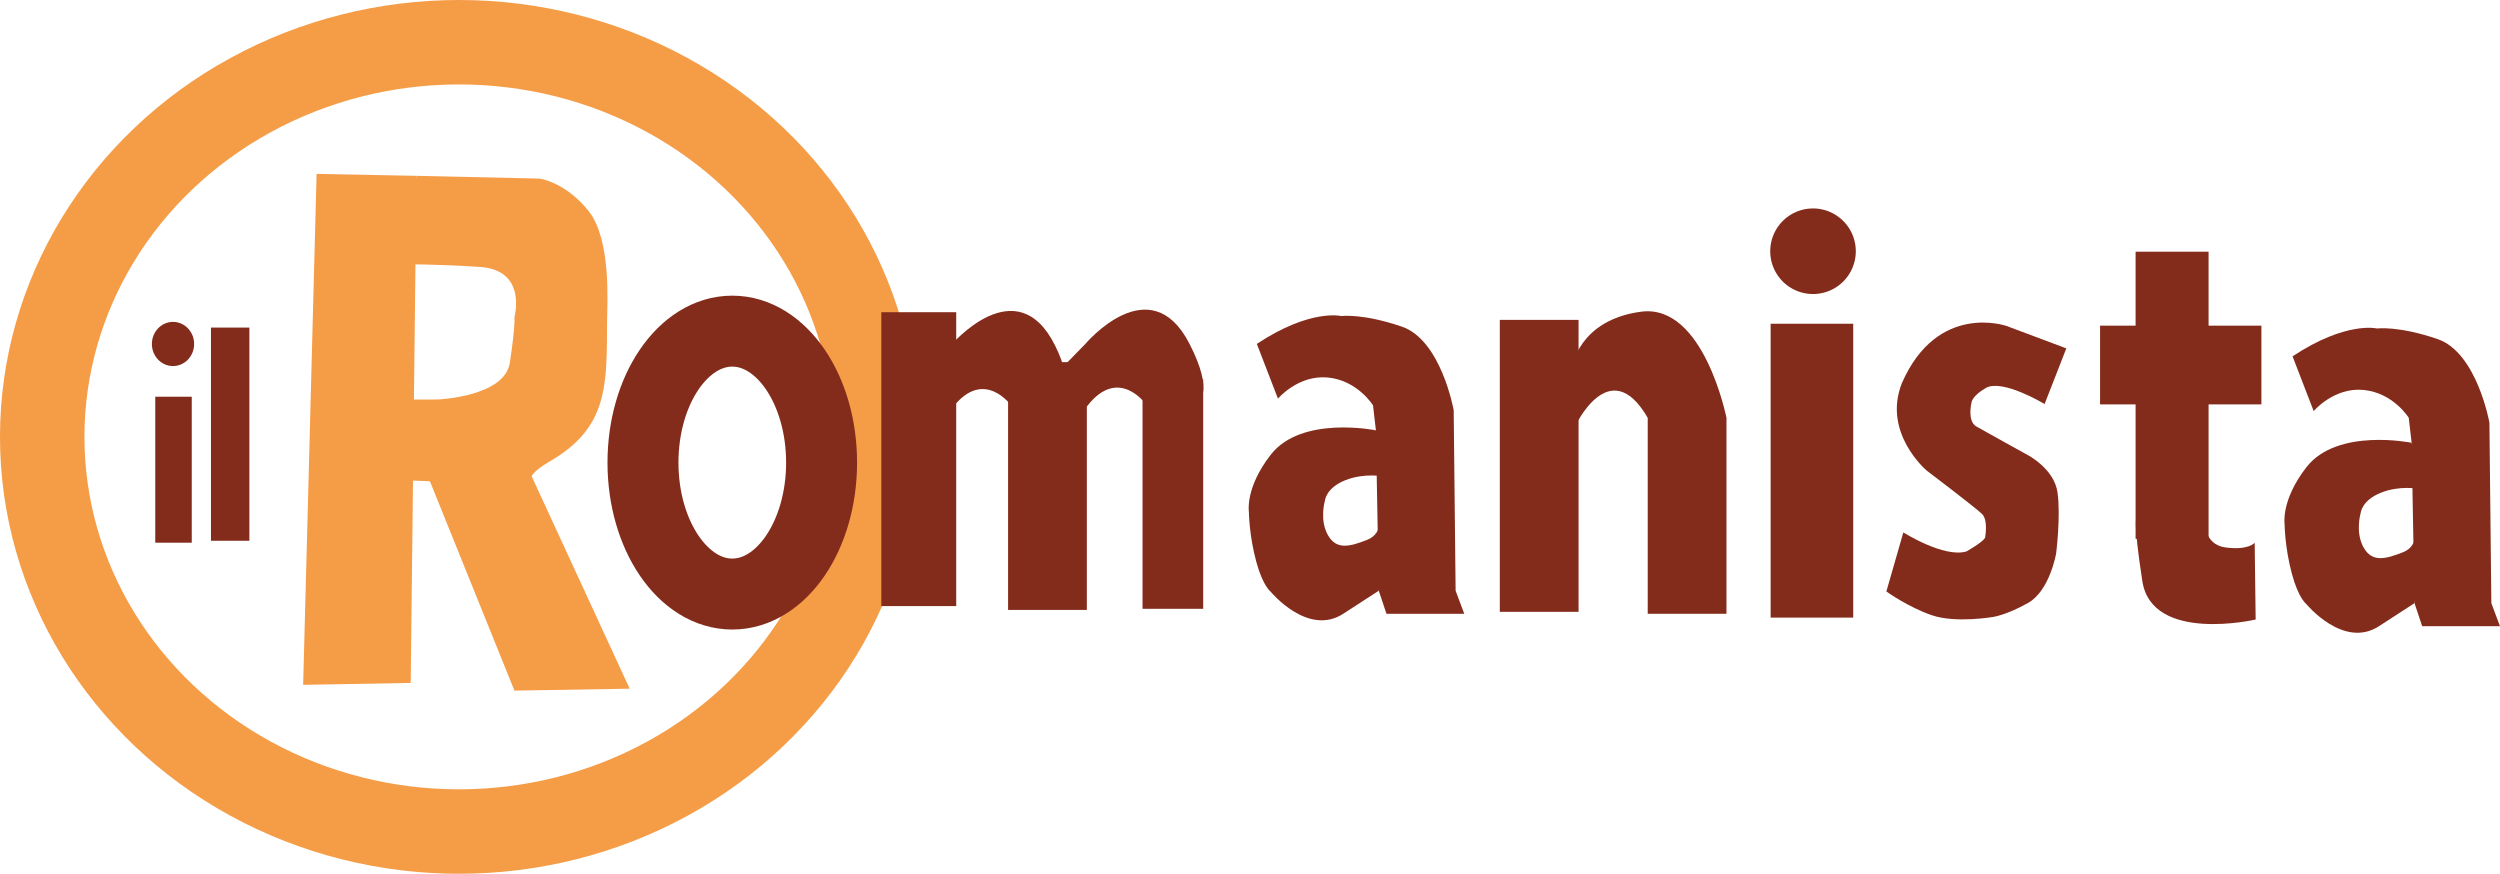 <?xml version="1.0" encoding="UTF-8" standalone="no"?>
<!-- Created with Inkscape (http://www.inkscape.org/) -->

<svg
   xmlns:dc="http://purl.org/dc/elements/1.1/"
   xmlns:cc="http://creativecommons.org/ns#"
   xmlns:rdf="http://www.w3.org/1999/02/22-rdf-syntax-ns#"
   xmlns:svg="http://www.w3.org/2000/svg"
   xmlns="http://www.w3.org/2000/svg"
   xmlns:sodipodi="http://sodipodi.sourceforge.net/DTD/sodipodi-0.dtd"
   xmlns:inkscape="http://www.inkscape.org/namespaces/inkscape"
   width="173.932mm"
   height="60.791mm"
   viewBox="0 0 173.932 60.791"
   version="1.1"
   id="svg8"
   inkscape:version="0.92.4 (5da689c313, 2019-01-14)"
   sodipodi:docname="il romanista vecchio logo.svg">
  <defs
     id="defs2" />
  <sodipodi:namedview
     id="base"
     pagecolor="#ffffff"
     bordercolor="#666666"
     borderopacity="1.0"
     inkscape:pageopacity="0.0"
     inkscape:pageshadow="2"
     inkscape:zoom="1.4"
     inkscape:cx="255.33775"
     inkscape:cy="293.23454"
     inkscape:document-units="mm"
     inkscape:current-layer="layer1"
     showgrid="false"
     inkscape:window-width="1920"
     inkscape:window-height="1017"
     inkscape:window-x="-8"
     inkscape:window-y="-8"
     inkscape:window-maximized="1"
     fit-margin-top="0"
     fit-margin-left="0"
     fit-margin-right="0"
     fit-margin-bottom="0" />
  <g
     inkscape:label="Livello 1"
     inkscape:groupmode="layer"
     id="layer1"
     transform="translate(-14.99,-109.572)">
    <ellipse
       id="path27"
       cx="46.922"
       cy="139.967"
       rx="28.995"
       ry="27.458"
       style="fill:none;stroke:#f59c47;stroke-width:5.875;stroke-miterlimit:4;stroke-dasharray:none;stroke-opacity:1" />
    <path
       style="fill:#f59c47;fill-opacity:1;stroke:none;stroke-width:0.265px;stroke-linecap:butt;stroke-linejoin:miter;stroke-opacity:1"
       d="m 36.081,157.218 0.935,-35.547 6.949,0.134 -0.401,35.28 z"
       id="path857"
       inkscape:connector-curvature="0" />
    <path
       style="fill:#f59c47;fill-opacity:1;stroke:none;stroke-width:0.265px;stroke-linecap:butt;stroke-linejoin:miter;stroke-opacity:1"
       d="m 43.966,121.805 8.572,0.192 c 0,0 1.791,0.242 3.394,2.247 1.604,2.005 1.303,6.439 1.294,7.724 -0.028,4.418 0.099,7.345 -4.006,9.715 -1.174,0.678 -1.237,1.036 -1.237,1.036 l 6.815,14.767 -8.018,0.134 -5.88,-14.566 -1.62,-0.064 -0.746,-5.621 2.893,-0.003 c 0,0 4.665,-0.173 5.031,-2.551 0.401,-2.606 0.323,-3.188 0.323,-3.188 0,0 0.909,-3.249 -2.378,-3.481 -2.752,-0.194 -5.507,-0.193 -5.507,-0.193 z"
       id="path859"
       inkscape:connector-curvature="0"
       sodipodi:nodetypes="cccsscccccccscscc" />
    <rect
       style="fill:#842c1c;fill-opacity:1;stroke:none;stroke-width:0.265;stroke-miterlimit:4;stroke-dasharray:none;stroke-opacity:1"
       id="rect861"
       width="2.539"
       height="10.156"
       x="25.792"
       y="137.173" />
    <rect
       style="fill:#842c1c;fill-opacity:1;stroke:none;stroke-width:0.265;stroke-miterlimit:4;stroke-dasharray:none;stroke-opacity:1"
       id="rect863"
       width="2.673"
       height="14.833"
       x="29.667"
       y="132.362" />
    <ellipse
       style="fill:#842c1c;fill-opacity:1;stroke:none;stroke-width:0.265;stroke-miterlimit:4;stroke-dasharray:none;stroke-opacity:1"
       id="path865"
       cx="27.027"
       cy="133.503"
       rx="1.47"
       ry="1.537" />
    <ellipse
       style="fill:none;fill-opacity:1;stroke:#842c1c;stroke-width:4.937;stroke-miterlimit:4;stroke-dasharray:none;stroke-opacity:1"
       id="path867"
       ry="9.146"
       rx="6.213"
       cy="141.756"
       cx="65.937" />
    <rect
       style="fill:#842c1c;fill-opacity:1;stroke:none;stroke-width:4.5;stroke-miterlimit:4;stroke-dasharray:none;stroke-opacity:1"
       id="rect871"
       width="5.212"
       height="20.446"
       x="76.305"
       y="131.293" />
    <rect
       style="fill:#842c1c;fill-opacity:1;stroke:none;stroke-width:4.5;stroke-miterlimit:4;stroke-dasharray:none;stroke-opacity:1"
       id="rect873"
       width="5.479"
       height="17.239"
       x="85.125"
       y="134.767" />
    <rect
       style="fill:#842c1c;fill-opacity:1;stroke:none;stroke-width:4.5;stroke-miterlimit:4;stroke-dasharray:none;stroke-opacity:1"
       id="rect875"
       width="4.22"
       height="15.958"
       x="94.48"
       y="135.97"
       ry="0" />
    <rect
       style="fill:#842c1c;fill-opacity:1;stroke:none;stroke-width:4.5;stroke-miterlimit:4;stroke-dasharray:none;stroke-opacity:1"
       id="rect879"
       width="5.479"
       height="20.312"
       x="119.336"
       y="131.827" />
    <rect
       style="fill:#842c1c;fill-opacity:1;stroke:none;stroke-width:4.5;stroke-miterlimit:4;stroke-dasharray:none;stroke-opacity:1"
       id="rect881"
       width="5.479"
       height="13.631"
       x="129.626"
       y="138.643" />
    <rect
       style="fill:#842c1c;fill-opacity:1;stroke:none;stroke-width:4.5;stroke-miterlimit:4;stroke-dasharray:none;stroke-opacity:1"
       id="rect883"
       width="5.746"
       height="20.446"
       x="138.178"
       y="132.095" />
    <path
       style="fill:#842c1c;fill-opacity:1;stroke:none;stroke-width:0.265px;stroke-linecap:butt;stroke-linejoin:miter;stroke-opacity:1"
       d="m 81.123,133.62 c 0,0 4.583,-5.433 7.276,0 2.693,5.433 -3.024,4.205 -3.024,4.205 0,0 -1.89,-2.693 -4.063,0.047 -2.173,2.74 -0.189,-4.252 -0.189,-4.252 z"
       id="path885"
       inkscape:connector-curvature="0" />
    <path
       style="fill:#842c1c;fill-opacity:1;stroke:none;stroke-width:0.265px;stroke-linecap:butt;stroke-linejoin:miter;stroke-opacity:1"
       d="m 90.484,133.517 c 0,0 4.528,-5.406 7.276,0 3.312,6.517 -3.024,4.205 -3.024,4.205 0,0 -1.89,-2.693 -4.063,0.047 -2.173,2.74 -2.032,-2.362 -2.032,-2.362 z"
       id="path885-7"
       inkscape:connector-curvature="0"
       sodipodi:nodetypes="cscccc" />
    <path
       style="fill:#842c1c;fill-opacity:1;stroke:none;stroke-width:0.265px;stroke-linecap:butt;stroke-linejoin:miter;stroke-opacity:1"
       d="m 102.431,133.498 1.47,3.809 c 0,0 1.403,-1.67 3.474,-1.47 2.071,0.2 3.14,1.938 3.14,1.938 l 0.2,1.737 0.2,11.159 0.535,1.604 h 5.412 l -0.601,-1.604 -0.134,-12.562 c 0,0 -0.869,-4.878 -3.608,-5.813 -2.74,-0.935 -4.21,-0.735 -4.21,-0.735 0,0 -2.148,-0.535 -5.88,1.938 z"
       id="path902"
       inkscape:connector-curvature="0" />
    <path
       style="fill:#842c1c;fill-opacity:1;stroke:none;stroke-width:0.265px;stroke-linecap:butt;stroke-linejoin:miter;stroke-opacity:1"
       d="m 110.716,139.511 c 0,0 -5.174,-1.059 -7.316,1.695 -1.804,2.319 -1.521,3.983 -1.521,3.983 0,0 0.009,1.582 0.504,3.43 0.462,1.724 1.009,2.117 1.009,2.117 0,0 2.579,3.14 5.051,1.537 l 2.472,-1.604 0.735,-4.61 -0.668,-0.869 c 0,0 0.334,1.47 -0.869,1.938 -1.203,0.468 -2.138,0.735 -2.74,-0.334 -0.601,-1.069 -0.2,-2.405 -0.2,-2.405 0,0 0.067,-0.869 1.403,-1.403 1.336,-0.535 2.673,-0.267 2.673,-0.267 l -0.535,-3.207 v 0"
       id="path906"
       inkscape:connector-curvature="0"
       sodipodi:nodetypes="cscscsccccsccccc" />
    <path
       style="fill:#842c1c;fill-opacity:1;stroke:none;stroke-width:0.265px;stroke-linecap:butt;stroke-linejoin:miter;stroke-opacity:1"
       d="m 124.543,139.289 c 0,0 2.417,-5.262 5.083,-0.647 2.666,4.615 5.479,0 5.479,0 0,0 -1.573,-7.955 -5.931,-7.385 -4.358,0.57 -4.819,3.874 -4.819,3.874 z"
       id="path908"
       inkscape:connector-curvature="0" />
    <path
       style="fill:#842c1c;fill-opacity:1;stroke:none;stroke-width:4.5;stroke-miterlimit:4;stroke-dasharray:none;stroke-opacity:1"
       id="path910"
       sodipodi:type="arc"
       sodipodi:cx="141.12686"
       sodipodi:cy="127.05244"
       sodipodi:rx="2.9765625"
       sodipodi:ry="2.9765625"
       sodipodi:start="0"
       sodipodi:end="6.2137387"
       sodipodi:open="true"
       d="m 144.103,127.052 a 2.977,2.977 0 0 1 -2.925,2.976 2.977,2.977 0 0 1 -3.026,-2.873 2.977,2.977 0 0 1 2.82,-3.076 2.977,2.977 0 0 1 3.124,2.766" />
    <path
       style="fill:#842c1c;fill-opacity:1;stroke:none;stroke-width:0.265px;stroke-linecap:butt;stroke-linejoin:miter;stroke-opacity:1"
       d="m 158.75,133.809 -1.512,3.874 c 0,0 -2.882,-1.748 -4.063,-1.134 -1.01,0.583 -1.022,1.034 -1.022,1.034 0,0 -0.319,1.285 0.342,1.663 0.661,0.378 3.562,1.981 3.562,1.981 0,0 1.843,0.945 2.079,2.599 0.236,1.654 -0.095,4.252 -0.095,4.252 0,0 -0.442,2.594 -1.954,3.444 -1.512,0.85 -2.445,0.975 -2.445,0.975 0,0 -2.593,0.447 -4.246,-0.12 -1.654,-0.567 -3.166,-1.654 -3.166,-1.654 l 1.181,-4.11 c 0,0 2.835,1.795 4.394,1.323 1.503,-0.868 1.303,-1.042 1.303,-1.042 0,0 0.209,-1.132 -0.217,-1.557 -0.425,-0.425 -3.855,-3.026 -3.855,-3.026 0,0 -3.119,-2.624 -1.715,-6.112 2.49,-5.635 7.27,-3.949 7.27,-3.949 z"
       id="path912"
       inkscape:connector-curvature="0"
       sodipodi:nodetypes="cccccccccccccccccccc" />
    <path
       style="fill:#842c1c;fill-opacity:1;stroke:none;stroke-width:0.265px;stroke-linecap:butt;stroke-linejoin:miter;stroke-opacity:1"
       d="m 163.636,145.592 4.744,0.134 c 0,0 -0.134,1.737 1.47,1.938 1.604,0.2 2.005,-0.334 2.005,-0.334 l 0.067,5.345 c 0,0 -7.216,1.67 -7.884,-2.673 -0.668,-4.343 -0.401,-4.41 -0.401,-4.41 z"
       id="path914"
       inkscape:connector-curvature="0" />
    <rect
       style="fill:#842c1c;fill-opacity:1;stroke:none;stroke-width:4.5;stroke-miterlimit:4;stroke-dasharray:none;stroke-opacity:1"
       id="rect916"
       width="5.078"
       height="19.978"
       x="163.569"
       y="127.083" />
    <rect
       style="fill:#842c1c;fill-opacity:1;stroke:none;stroke-width:4.5;stroke-miterlimit:4;stroke-dasharray:none;stroke-opacity:1"
       id="rect918"
       width="11.225"
       height="5.479"
       x="161.097"
       y="132.228" />
    <path
       style="fill:#842c1c;fill-opacity:1;stroke:none;stroke-width:0.265px;stroke-linecap:butt;stroke-linejoin:miter;stroke-opacity:1"
       d="m 174.489,134.363 1.47,3.809 c 0,0 1.403,-1.67 3.474,-1.47 2.071,0.2 3.14,1.938 3.14,1.938 l 0.2,1.737 0.2,11.159 0.535,1.604 h 5.412 l -0.601,-1.604 -0.134,-12.562 c 0,0 -0.869,-4.878 -3.608,-5.813 -2.74,-0.935 -4.21,-0.735 -4.21,-0.735 0,0 -2.148,-0.535 -5.88,1.938 z"
       id="path902-3"
       inkscape:connector-curvature="0" />
    <path
       style="fill:#842c1c;fill-opacity:1;stroke:none;stroke-width:0.265px;stroke-linecap:butt;stroke-linejoin:miter;stroke-opacity:1"
       d="m 182.774,140.377 c 0,0 -5.174,-1.059 -7.316,1.695 -1.804,2.319 -1.521,3.983 -1.521,3.983 0,0 0.009,1.582 0.504,3.43 0.462,1.724 1.009,2.117 1.009,2.117 0,0 2.579,3.14 5.051,1.537 l 2.472,-1.604 0.735,-4.61 -0.668,-0.869 c 0,0 0.334,1.47 -0.869,1.938 -1.203,0.468 -2.138,0.735 -2.74,-0.334 -0.601,-1.069 -0.2,-2.405 -0.2,-2.405 0,0 0.067,-0.869 1.403,-1.403 1.336,-0.535 2.673,-0.267 2.673,-0.267 l -0.535,-3.207 v 0"
       id="path906-2"
       inkscape:connector-curvature="0"
       sodipodi:nodetypes="cscscsccccsccccc" />
  </g>
</svg>
